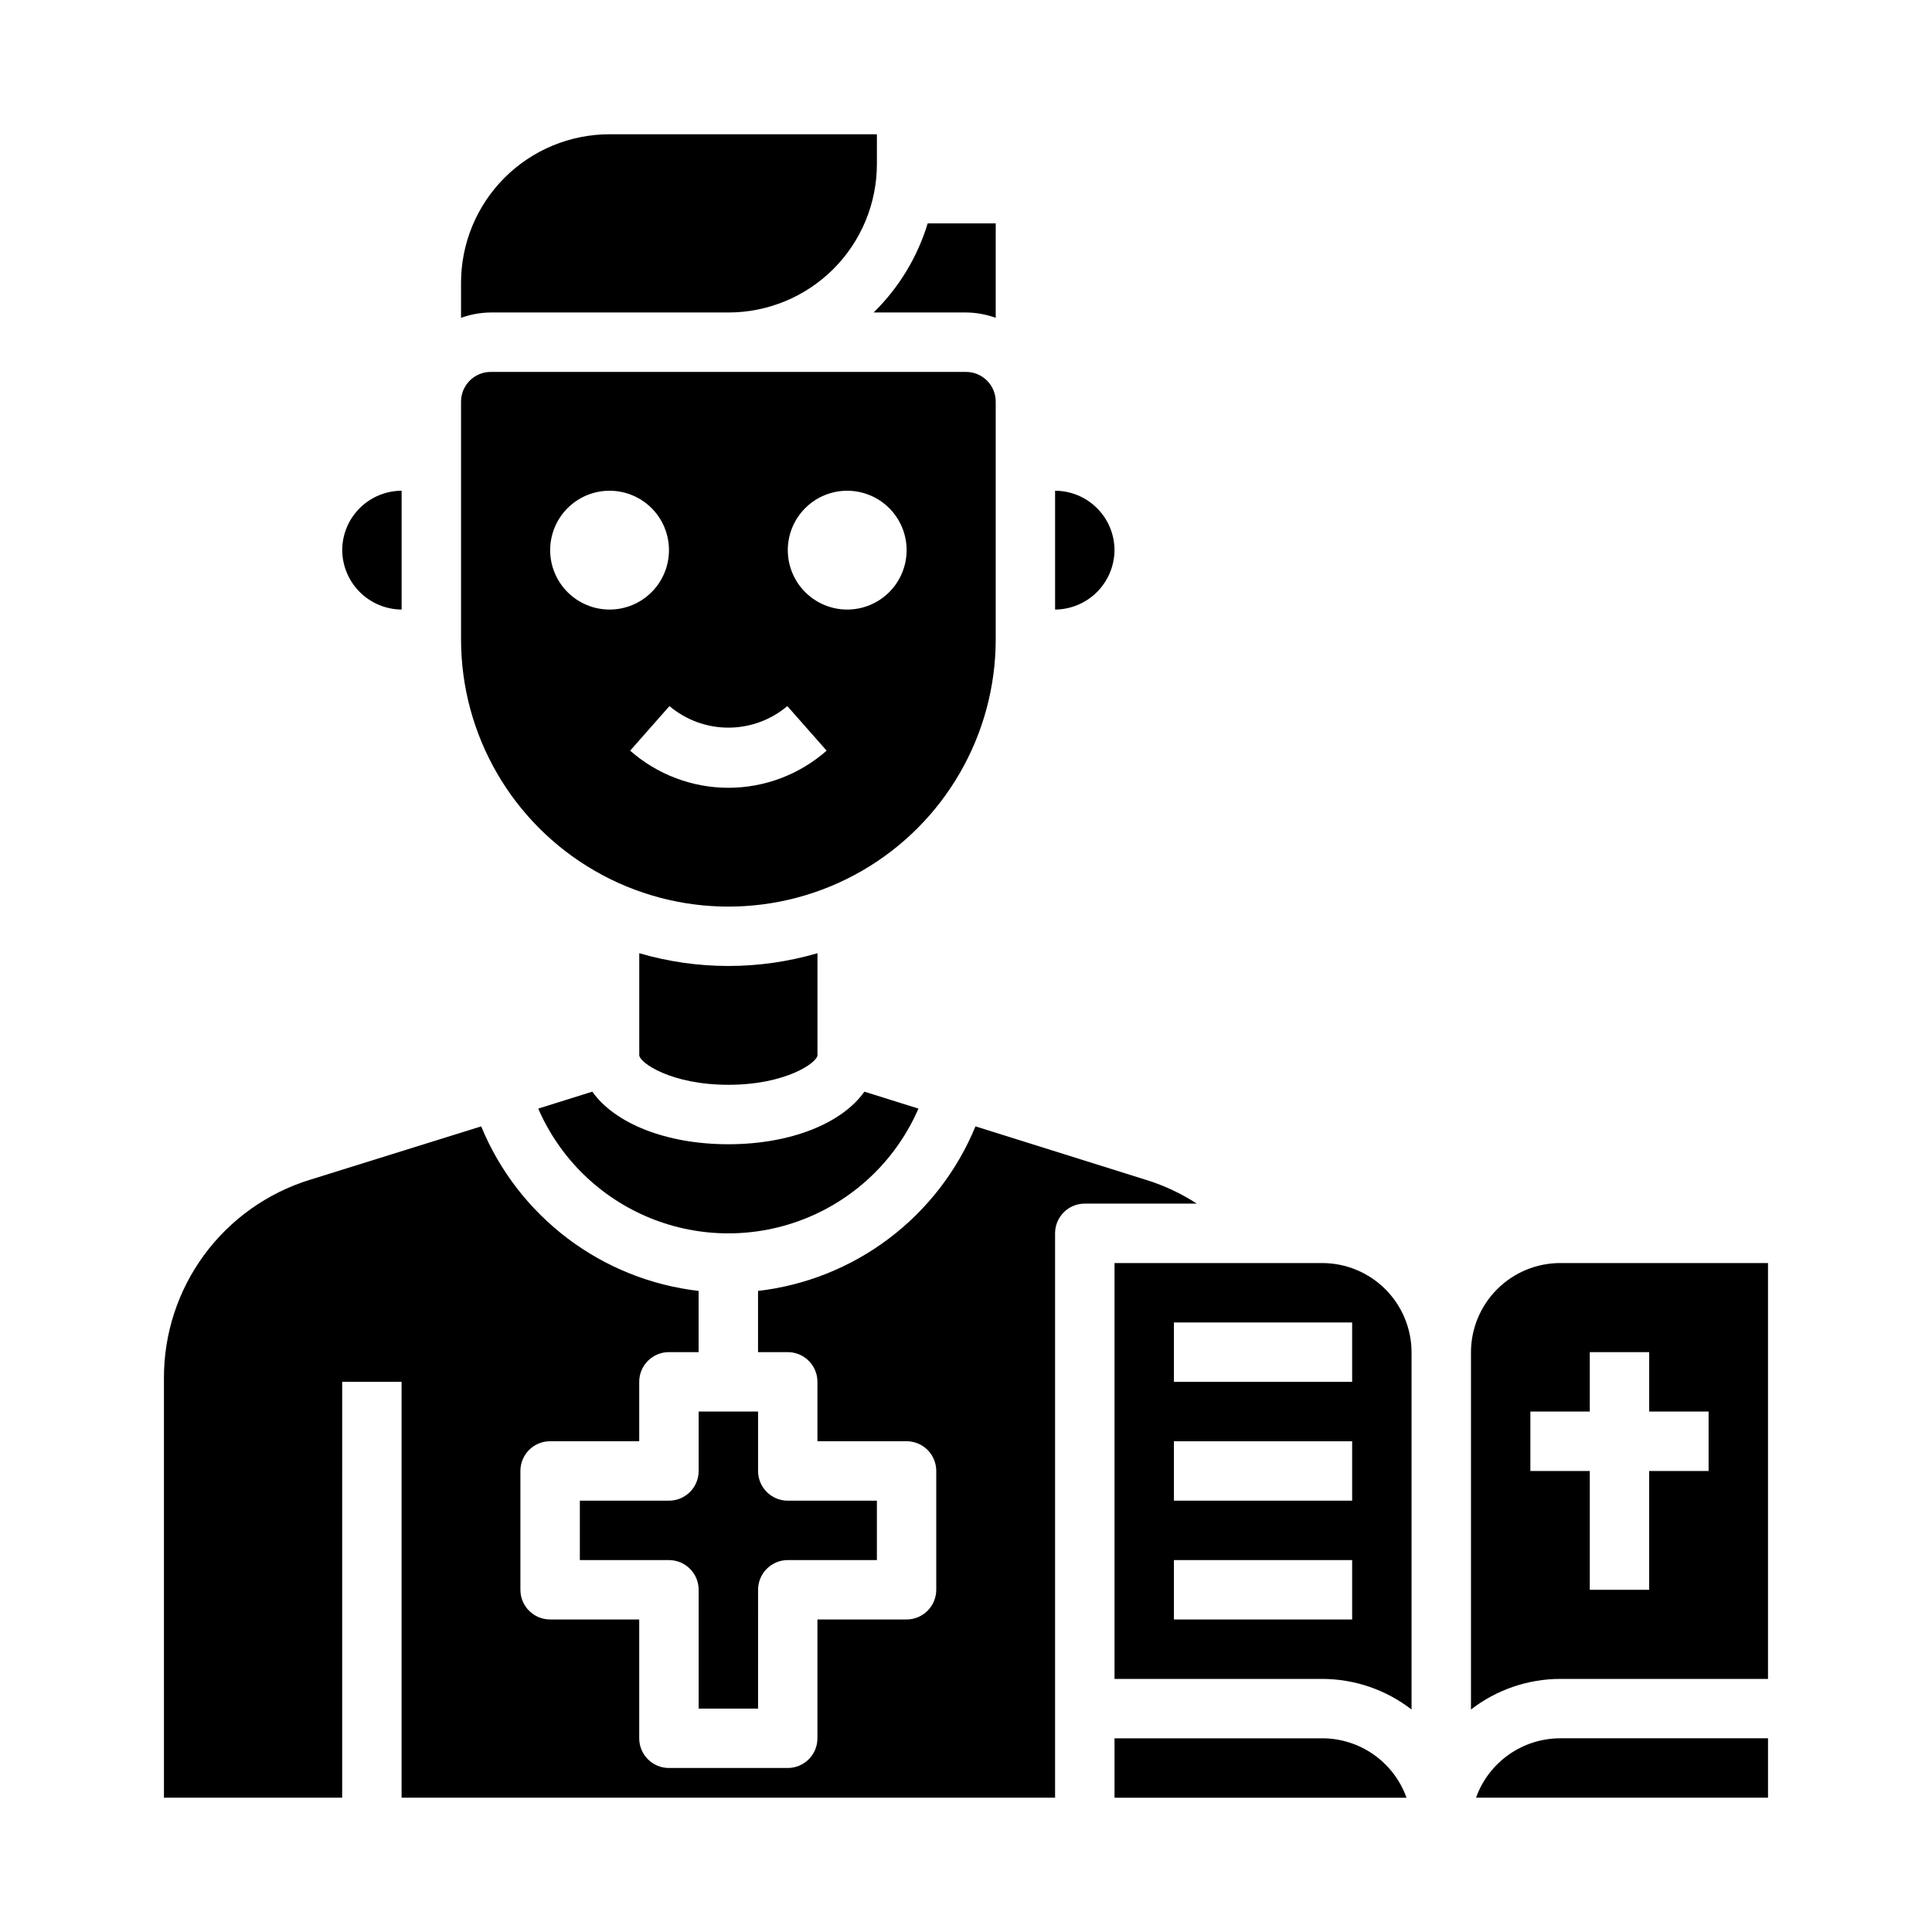 <?xml version="1.0" encoding="UTF-8"?>
<!-- Uploaded to: SVG Repo, www.svgrepo.com, Generator: SVG Repo Mixer Tools -->
<svg fill="#000000" width="800px" height="800px" version="1.1" viewBox="144 144 512 512" xmlns="http://www.w3.org/2000/svg">
 <g>
  <path d="m423.61 305.54c4.168-0.031 8.152-1.699 11.102-4.644 2.945-2.949 4.613-6.934 4.644-11.102-0.012-4.172-1.676-8.168-4.625-11.117s-6.949-4.613-11.121-4.625z"/>
  <path d="m234.69 289.79c0.031 4.168 1.699 8.152 4.644 11.102 2.945 2.945 6.934 4.613 11.098 4.644v-31.488c-4.172 0.012-8.168 1.676-11.117 4.625-2.953 2.949-4.613 6.945-4.625 11.117z"/>
  <path d="m360.64 423.61v-27c-15.418 4.512-31.809 4.512-47.23 0v27c0 1.969 8.344 7.871 23.617 7.871 15.27 0.004 23.613-5.902 23.613-7.871z"/>
  <path d="m266.18 313.41c0 25.312 13.5 48.699 35.422 61.355s48.93 12.656 70.848 0c21.922-12.656 35.426-36.043 35.426-61.355v-62.977c0-2.086-0.828-4.09-2.305-5.566-1.477-1.477-3.481-2.305-5.566-2.305h-125.95c-4.348 0-7.871 3.523-7.871 7.871zm102.34-39.359c4.176 0 8.18 1.656 11.133 4.609s4.609 6.957 4.609 11.133c0 4.176-1.656 8.18-4.609 11.133s-6.957 4.613-11.133 4.613-8.18-1.66-11.133-4.613-4.613-6.957-4.613-11.133c0-4.176 1.66-8.18 4.613-11.133s6.957-4.609 11.133-4.609zm-15.871 57.07 10.414 11.809c-7.191 6.34-16.445 9.84-26.031 9.84-9.586 0-18.844-3.5-26.035-9.84l10.414-11.809c4.371 3.688 9.902 5.711 15.621 5.711 5.715 0 11.25-2.023 15.617-5.711zm-47.105-57.07c4.176 0 8.18 1.656 11.133 4.609s4.609 6.957 4.609 11.133c0 4.176-1.656 8.18-4.609 11.133s-6.957 4.613-11.133 4.613c-4.176 0-8.18-1.66-11.133-4.613s-4.613-6.957-4.613-11.133c0-4.176 1.66-8.18 4.613-11.133s6.957-4.609 11.133-4.609z"/>
  <path d="m375.52 226.81h24.484c2.684 0.023 5.348 0.504 7.871 1.418v-25.031h-18.027c-2.715 8.949-7.641 17.074-14.328 23.613z"/>
  <path d="m329.15 518.08v15.746c0 2.086-0.828 4.09-2.305 5.566s-3.477 2.305-5.566 2.305h-23.613v15.742h23.617-0.004c2.09 0 4.09 0.832 5.566 2.309 1.477 1.477 2.305 3.477 2.305 5.566v31.488h15.742l0.004-31.488c0-4.348 3.523-7.875 7.871-7.875h23.617v-15.742h-23.617c-4.348 0-7.871-3.523-7.871-7.871v-15.746z"/>
  <path d="m387.4 437.79-14.328-4.488c-5.902 8.344-19.441 13.934-36.051 13.934-16.609 0-30.148-5.59-36.055-13.934l-14.328 4.488c5.711 13.168 16.355 23.578 29.645 29 13.293 5.418 28.18 5.418 41.473 0 13.293-5.422 23.934-15.832 29.645-29z"/>
  <path d="m612.54 478.72h-55.105c-6.258 0.02-12.254 2.512-16.676 6.938-4.426 4.426-6.922 10.422-6.938 16.68v94.699c6.762-5.234 15.062-8.086 23.613-8.109h55.105zm-15.742 55.105h-15.746v31.488h-15.742v-31.488h-15.746v-15.746h15.742l0.004-15.742h15.742v15.742h15.742z"/>
  <path d="m187.45 620.41h47.23l0.004-110.21h15.742v110.21h173.18v-149.57c0-4.348 3.527-7.871 7.875-7.871h29.676c-4.102-2.668-8.555-4.762-13.227-6.223l-45.422-14.246c-4.832 11.754-12.727 21.996-22.859 29.668-10.133 7.668-22.137 12.484-34.762 13.941v16.219h7.871c2.09 0 4.09 0.828 5.566 2.305 1.477 1.477 2.305 3.477 2.305 5.566v15.742h23.617c2.09 0 4.09 0.832 5.566 2.309 1.477 1.477 2.305 3.477 2.305 5.566v31.488c0 2.086-0.828 4.09-2.305 5.566-1.477 1.477-3.477 2.305-5.566 2.305h-23.617v31.488c0 2.086-0.828 4.09-2.305 5.566-1.477 1.477-3.477 2.305-5.566 2.305h-31.488c-4.348 0-7.871-3.523-7.871-7.871v-31.488h-23.617c-4.348 0-7.871-3.523-7.871-7.871v-31.488c0-4.348 3.523-7.875 7.871-7.875h23.617v-15.742c0-4.348 3.523-7.871 7.871-7.871h7.871v-16.219c-12.621-1.457-24.625-6.273-34.758-13.941-10.137-7.672-18.031-17.914-22.863-29.668l-45.422 14.168c-11.227 3.469-21.043 10.449-28.004 19.914-6.957 9.469-10.691 20.922-10.648 32.672z"/>
  <path d="m494.46 478.72h-55.102v110.21h55.105-0.004c8.551 0.023 16.855 2.875 23.617 8.109v-94.699c-0.02-6.258-2.512-12.254-6.938-16.68s-10.422-6.918-16.68-6.938zm7.871 94.465h-47.23v-15.746h47.23zm0-31.488h-47.23v-15.746h47.23zm0-31.488h-47.23v-15.746h47.23z"/>
  <path d="m535.16 620.41h77.383v-15.742h-55.105c-4.879 0.012-9.641 1.531-13.625 4.348-3.988 2.82-7.008 6.797-8.652 11.395z"/>
  <path d="m494.46 604.67h-55.102v15.742h77.383c-1.645-4.598-4.664-8.574-8.652-11.395-3.984-2.816-8.746-4.336-13.629-4.348z"/>
  <path d="m266.18 228.23c2.523-0.914 5.184-1.395 7.871-1.418h62.977c10.438 0 20.449-4.144 27.832-11.527 7.379-7.383 11.527-17.391 11.527-27.832v-7.871h-70.848c-10.441 0-20.453 4.148-27.832 11.527-7.383 7.383-11.527 17.395-11.527 27.832z"/>
 </g>
</svg>